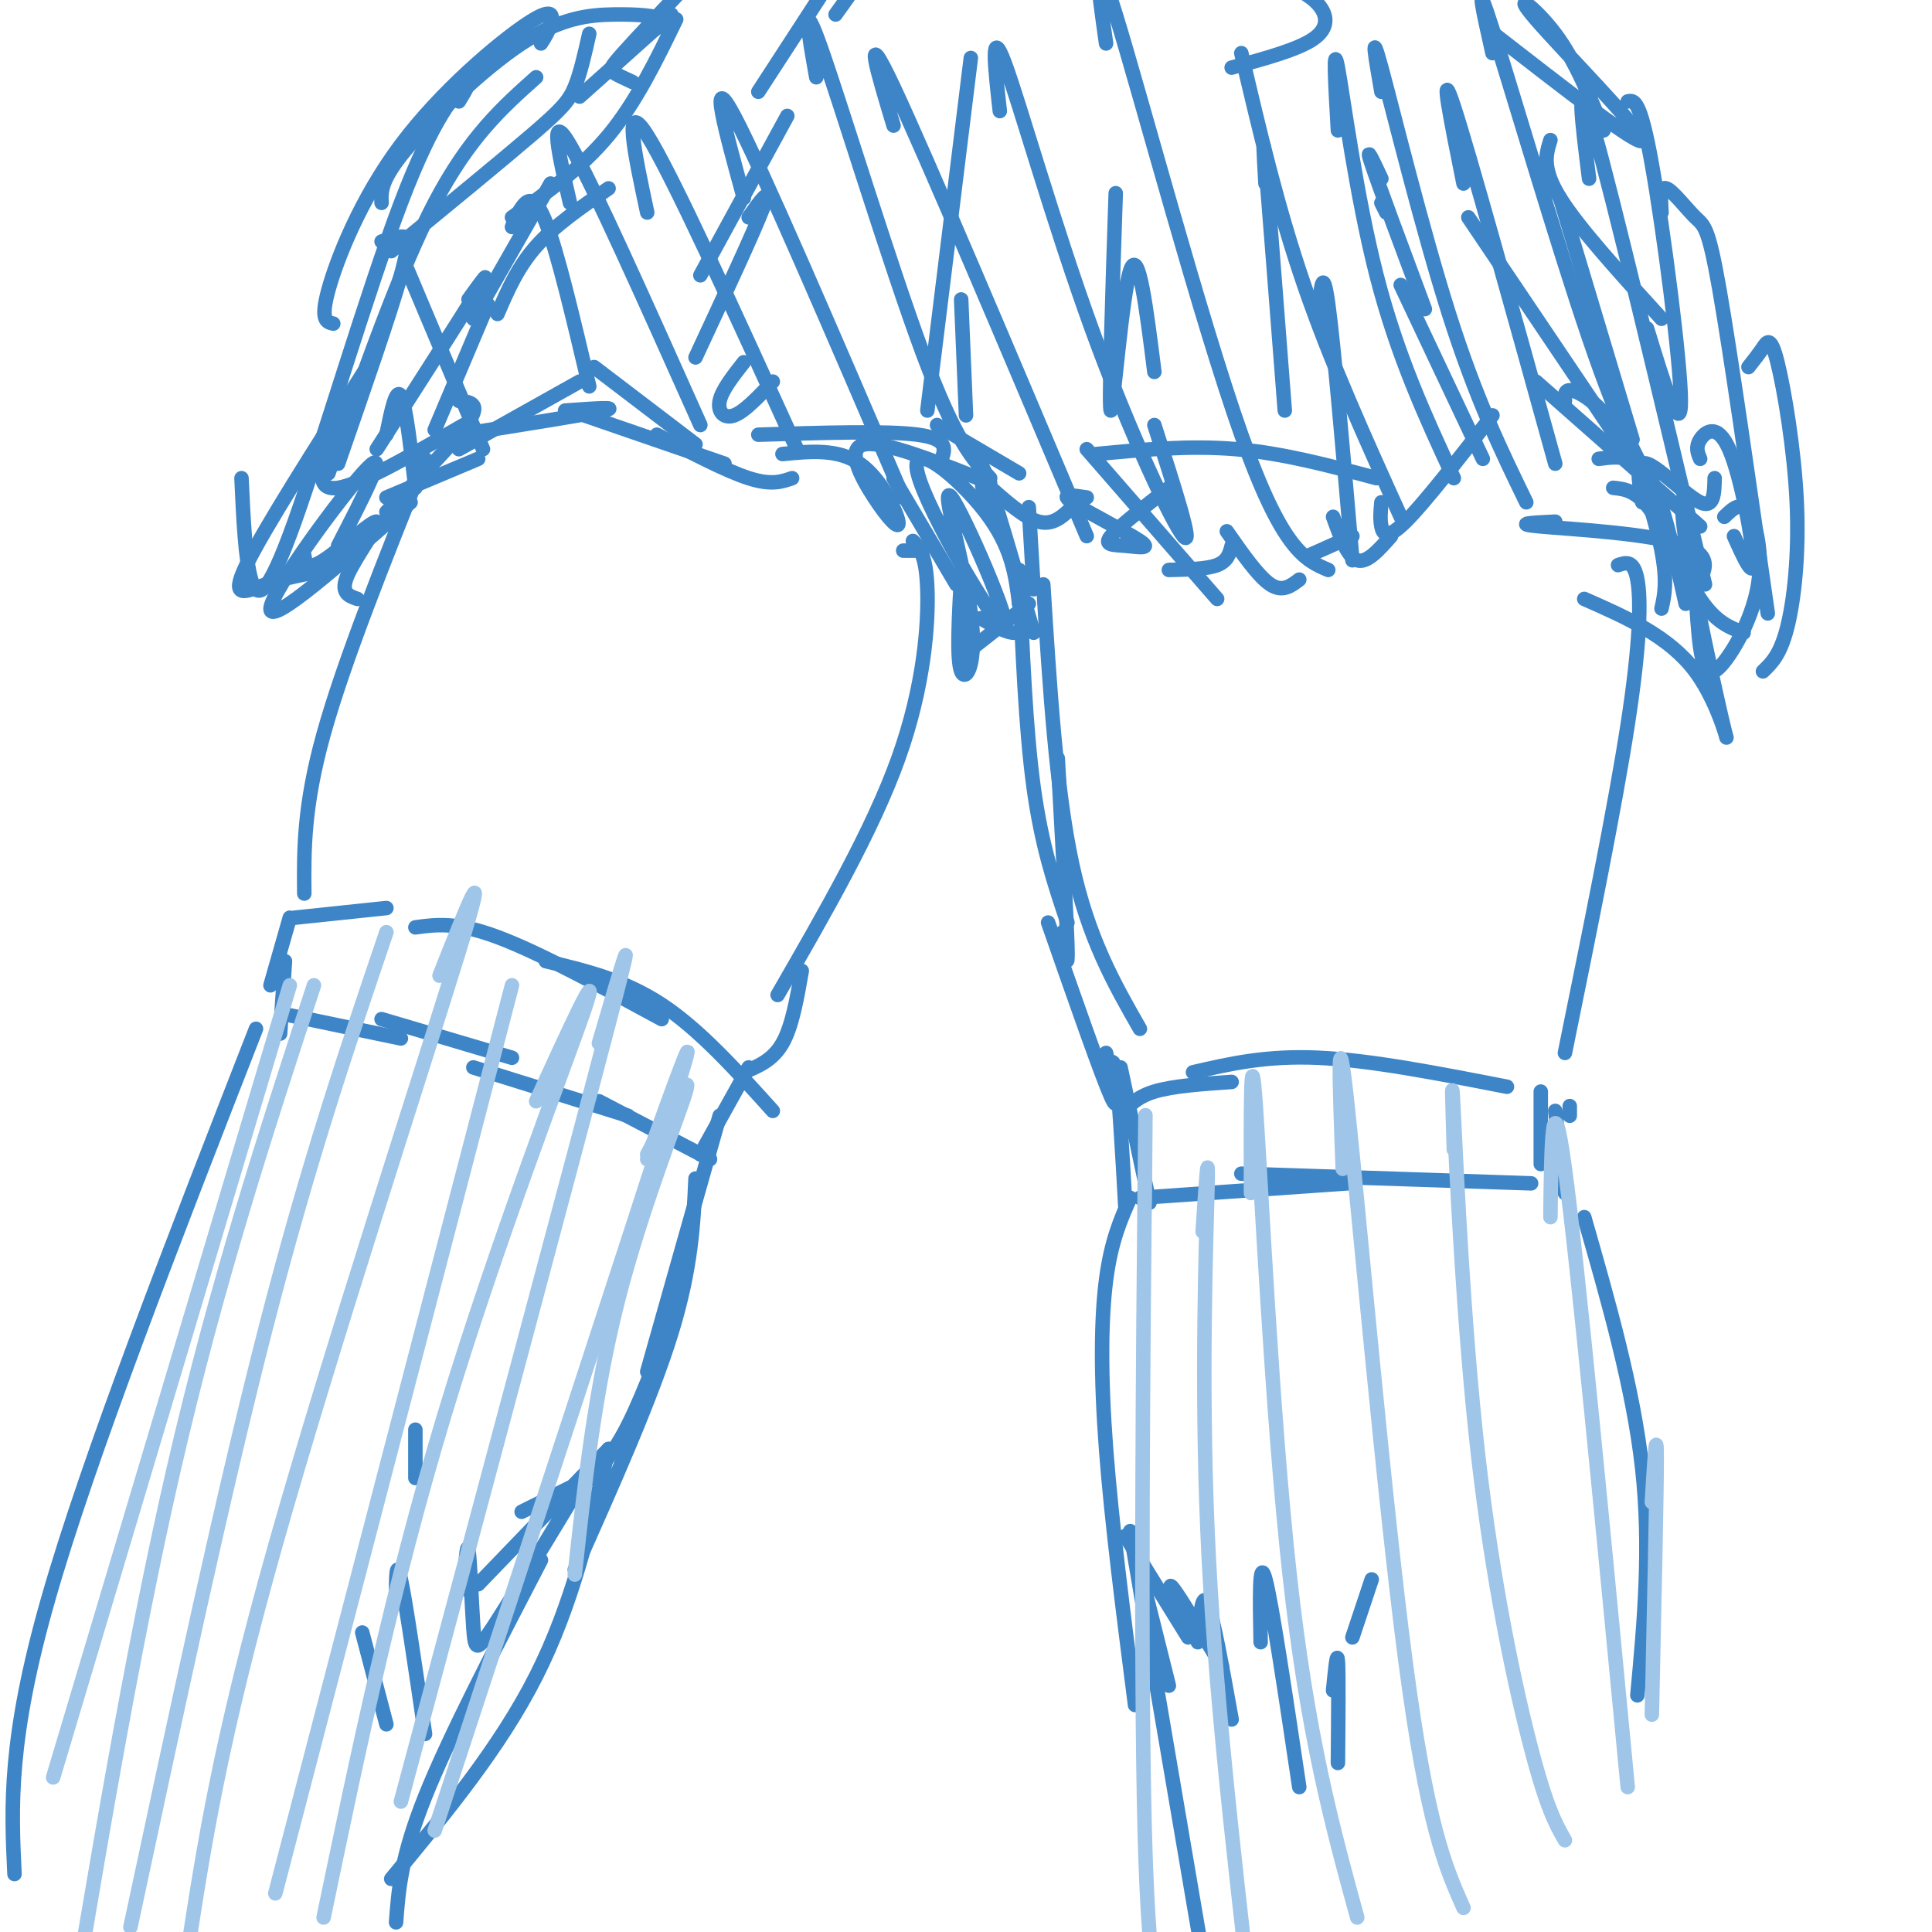 <svg viewBox='0 0 400 400' version='1.1' xmlns='http://www.w3.org/2000/svg' xmlns:xlink='http://www.w3.org/1999/xlink'><g fill='none' stroke='rgb(61,133,198)' stroke-width='3' stroke-linecap='round' stroke-linejoin='round'><path d='M114,38c0.000,0.000 -16.000,28.000 -16,28'/><path d='M101,63c0.000,0.000 -11.000,26.000 -11,26'/><path d='M95,83c1.267,0.111 2.533,0.222 3,1c0.467,0.778 0.133,2.222 -3,6c-3.133,3.778 -9.067,9.889 -15,16'/><path d='M80,103c0.000,0.000 19.000,-8.000 19,-8'/><path d='M95,93c0.000,0.000 25.000,-14.000 25,-14'/><path d='M123,76c0.000,0.000 21.000,16.000 21,16'/><path d='M136,90c7.167,3.750 14.333,7.500 19,9c4.667,1.500 6.833,0.750 9,0'/><path d='M157,90c13.333,-0.417 26.667,-0.833 33,0c6.333,0.833 5.667,2.917 5,5'/><path d='M103,65c2.083,-4.833 4.167,-9.667 8,-14c3.833,-4.333 9.417,-8.167 15,-12'/><path d='M106,45c7.167,-5.083 14.333,-10.167 20,-17c5.667,-6.833 9.833,-15.417 14,-24'/><path d='M120,20c0.000,0.000 19.000,-17.000 19,-17'/><path d='M163,24c0.000,0.000 -18.000,33.000 -18,33'/><path d='M155,45c2.417,-3.417 4.833,-6.833 3,-2c-1.833,4.833 -7.917,17.917 -14,31'/><path d='M154,75c-2.267,2.889 -4.533,5.778 -5,8c-0.467,2.222 0.867,3.778 3,3c2.133,-0.778 5.067,-3.889 8,-7'/><path d='M201,12c0.000,0.000 -9.000,73.000 -9,73'/><path d='M199,62c0.000,0.000 1.000,24.000 1,24'/><path d='M194,88c0.000,0.000 17.000,10.000 17,10'/><path d='M204,100c4.000,3.583 8.000,7.167 11,8c3.000,0.833 5.000,-1.083 7,-3'/><path d='M225,93c0.000,0.000 27.000,31.000 27,31'/><path d='M242,118c3.917,-0.083 7.833,-0.167 10,-1c2.167,-0.833 2.583,-2.417 3,-4'/><path d='M254,110c3.250,4.667 6.500,9.333 9,11c2.500,1.667 4.250,0.333 6,-1'/><path d='M231,40c-0.756,22.689 -1.511,45.378 -1,45c0.511,-0.378 2.289,-23.822 4,-29c1.711,-5.178 3.356,7.911 5,21'/><path d='M262,38c-0.333,-5.917 -0.667,-11.833 0,-4c0.667,7.833 2.333,29.417 4,51'/><path d='M273,65c0.417,-5.250 0.833,-10.500 2,-2c1.167,8.500 3.083,30.750 5,53'/><path d='M271,115c0.000,0.000 9.000,-4.000 9,-4'/><path d='M276,107c1.500,4.167 3.000,8.333 5,9c2.000,0.667 4.500,-2.167 7,-5'/><path d='M286,42c0.000,0.000 1.000,2.000 1,2'/><path d='M286,37c-1.750,-3.750 -3.500,-7.500 -2,-3c1.500,4.500 6.250,17.250 11,30'/><path d='M290,59c0.000,0.000 17.000,36.000 17,36'/><path d='M286,104c-0.156,1.733 -0.311,3.467 0,5c0.311,1.533 1.089,2.867 5,-1c3.911,-3.867 10.956,-12.933 18,-22'/><path d='M318,79c0.000,0.000 34.000,30.000 34,30'/><path d='M323,41c0.000,0.000 15.000,50.000 15,50'/><path d='M97,62c2.583,-3.583 5.167,-7.167 2,-2c-3.167,5.167 -12.083,19.083 -21,33'/><path d='M80,90c1.000,-4.917 2.000,-9.833 3,-8c1.000,1.833 2.000,10.417 3,19'/><path d='M88,95c-8.417,21.000 -16.833,42.000 -21,57c-4.167,15.000 -4.083,24.000 -4,33'/><path d='M189,112c1.378,1.422 2.756,2.844 3,10c0.244,7.156 -0.644,20.044 -6,35c-5.356,14.956 -15.178,31.978 -25,49'/><path d='M216,121c1.333,21.333 2.667,42.667 6,58c3.333,15.333 8.667,24.667 14,34'/><path d='M335,117c1.622,-0.556 3.244,-1.111 4,3c0.756,4.111 0.644,12.889 -2,30c-2.644,17.111 -7.822,42.556 -13,68'/><path d='M61,190c0.000,0.000 19.000,-2.000 19,-2'/><path d='M86,192c4.250,-0.583 8.500,-1.167 17,2c8.500,3.167 21.250,10.083 34,17'/><path d='M113,199c8.083,1.917 16.167,3.833 24,9c7.833,5.167 15.417,13.583 23,22'/><path d='M60,190c0.000,0.000 -4.000,14.000 -4,14'/><path d='M59,199c0.000,0.000 -1.000,15.000 -1,15'/><path d='M59,210c0.000,0.000 24.000,5.000 24,5'/><path d='M79,211c0.000,0.000 27.000,8.000 27,8'/><path d='M98,221c0.000,0.000 32.000,10.000 32,10'/><path d='M124,228c0.000,0.000 23.000,12.000 23,12'/><path d='M229,224c0.667,-3.167 1.333,-6.333 2,-2c0.667,4.333 1.333,16.167 2,28'/><path d='M166,201c-1.000,5.750 -2.000,11.500 -4,15c-2.000,3.500 -5.000,4.750 -8,6'/><path d='M155,221c0.000,0.000 -10.000,18.000 -10,18'/><path d='M232,231c1.583,-1.917 3.167,-3.833 7,-5c3.833,-1.167 9.917,-1.583 16,-2'/><path d='M247,222c7.583,-1.750 15.167,-3.500 26,-3c10.833,0.500 24.917,3.250 39,6'/><path d='M236,248c0.000,0.000 43.000,-3.000 43,-3'/><path d='M257,243c0.000,0.000 60.000,2.000 60,2'/><path d='M322,230c0.000,0.000 2.000,17.000 2,17'/><path d='M232,221c0.000,0.000 6.000,28.000 6,28'/><path d='M319,226c0.000,0.000 0.000,15.000 0,15'/><path d='M234,248c-1.978,4.467 -3.956,8.933 -5,17c-1.044,8.067 -1.156,19.733 0,35c1.156,15.267 3.578,34.133 6,53'/><path d='M328,252c5.083,17.750 10.167,35.500 12,52c1.833,16.500 0.417,31.750 -1,47'/><path d='M234,317c0.000,0.000 15.000,88.000 15,88'/><path d='M144,244c-0.417,9.250 -0.833,18.500 -5,32c-4.167,13.500 -12.083,31.250 -20,49'/><path d='M126,300c-3.750,16.083 -7.500,32.167 -15,47c-7.500,14.833 -18.750,28.417 -30,42'/><path d='M53,213c-17.333,44.417 -34.667,88.833 -43,118c-8.333,29.167 -7.667,43.083 -7,57'/><path d='M149,231c0.000,0.000 -15.000,53.000 -15,53'/><path d='M139,273c-3.333,9.000 -6.667,18.000 -10,24c-3.333,6.000 -6.667,9.000 -10,12'/><path d='M126,300c0.000,0.000 -27.000,28.000 -27,28'/><path d='M86,296c0.000,0.000 0.000,10.000 0,10'/><path d='M112,323c-9.500,18.250 -19.000,36.500 -24,49c-5.000,12.500 -5.500,19.250 -6,26'/><path d='M233,318c0.000,0.000 13.000,21.000 13,21'/><path d='M244,333c-1.250,-3.000 -2.500,-6.000 -1,-4c1.500,2.000 5.750,9.000 10,16'/><path d='M284,327c0.000,0.000 -4.000,12.000 -4,12'/><path d='M325,231c0.000,0.000 0.000,-2.000 0,-2'/><path d='M229,218c1.500,6.750 3.000,13.500 1,9c-2.000,-4.500 -7.500,-20.250 -13,-36'/><path d='M220,193c0.583,4.500 1.167,9.000 1,3c-0.167,-6.000 -1.083,-22.500 -2,-39'/><path d='M221,191c-2.667,-7.917 -5.333,-15.833 -7,-28c-1.667,-12.167 -2.333,-28.583 -3,-45'/><path d='M122,7c-0.911,4.067 -1.822,8.133 -3,11c-1.178,2.867 -2.622,4.533 -9,10c-6.378,5.467 -17.689,14.733 -29,24'/><path d='M79,50c1.400,-0.444 2.800,-0.889 4,-1c1.200,-0.111 2.200,0.111 0,8c-2.200,7.889 -7.600,23.444 -13,39'/><path d='M73,83c-1.756,3.044 -3.511,6.089 -5,10c-1.489,3.911 -2.711,8.689 2,8c4.711,-0.689 15.356,-6.844 26,-13'/><path d='M84,55c0.000,0.000 16.000,38.000 16,38'/><path d='M106,47c0.489,-1.267 0.978,-2.533 2,-4c1.022,-1.467 2.578,-3.133 5,3c2.422,6.133 5.711,20.067 9,34'/><path d='M118,42c-2.250,-9.833 -4.500,-19.667 0,-12c4.500,7.667 15.750,32.833 27,58'/><path d='M134,44c-2.583,-12.083 -5.167,-24.167 0,-16c5.167,8.167 18.083,36.583 31,65'/><path d='M154,41c-3.750,-13.667 -7.500,-27.333 -2,-17c5.500,10.333 20.250,44.667 35,79'/><path d='M169,16c-1.600,-8.956 -3.200,-17.911 1,-6c4.200,11.911 14.200,44.689 21,63c6.800,18.311 10.400,22.156 14,26'/><path d='M185,26c-3.333,-11.083 -6.667,-22.167 0,-8c6.667,14.167 23.333,53.583 40,93'/><path d='M207,23c-1.012,-9.030 -2.024,-18.060 1,-10c3.024,8.060 10.083,33.208 18,55c7.917,21.792 16.690,40.226 19,43c2.310,2.774 -1.845,-10.113 -6,-23'/><path d='M229,9c-1.644,-11.578 -3.289,-23.156 2,-6c5.289,17.156 17.511,63.044 26,87c8.489,23.956 13.244,25.978 18,28'/><path d='M257,11c3.750,16.000 7.500,32.000 13,48c5.500,16.000 12.750,32.000 20,48'/><path d='M277,27c-0.533,-9.333 -1.067,-18.667 0,-13c1.067,5.667 3.733,26.333 8,43c4.267,16.667 10.133,29.333 16,42'/><path d='M286,19c-1.200,-6.911 -2.400,-13.822 0,-5c2.400,8.822 8.400,33.378 14,51c5.600,17.622 10.800,28.311 16,39'/><path d='M303,38c-2.583,-12.833 -5.167,-25.667 -2,-16c3.167,9.667 12.083,41.833 21,74'/><path d='M309,11c-1.911,-8.511 -3.822,-17.022 0,-5c3.822,12.022 13.378,44.578 20,64c6.622,19.422 10.311,25.711 14,32'/><path d='M329,37c-1.500,-12.000 -3.000,-24.000 1,-10c4.000,14.000 13.500,54.000 23,94'/><path d='M185,99c0.000,0.000 13.000,22.000 13,22'/><path d='M204,105c-0.833,-5.667 -1.667,-11.333 0,-7c1.667,4.333 5.833,18.667 10,33'/><path d='M214,122c0.000,0.000 -1.000,-17.000 -1,-17'/><path d='M187,114c0.000,0.000 4.000,0.000 4,0'/><path d='M331,95c2.000,-0.267 4.000,-0.533 6,0c2.000,0.533 4.000,1.867 6,7c2.000,5.133 4.000,14.067 6,23'/><path d='M322,108c-4.600,0.222 -9.200,0.444 -3,1c6.200,0.556 23.200,1.444 30,4c6.800,2.556 3.400,6.778 0,11'/><path d='M340,104c-0.733,-4.378 -1.467,-8.756 1,-8c2.467,0.756 8.133,6.644 11,8c2.867,1.356 2.933,-1.822 3,-5'/><path d='M341,68c3.511,11.489 7.022,22.978 7,15c-0.022,-7.978 -3.578,-35.422 -6,-49c-2.422,-13.578 -3.711,-13.289 -5,-13'/><path d='M332,27c-2.929,-7.232 -5.857,-14.464 -10,-20c-4.143,-5.536 -9.500,-9.375 -4,-3c5.500,6.375 21.857,22.964 22,25c0.143,2.036 -15.929,-10.482 -32,-23'/><path d='M134,7c2.008,-1.131 4.016,-2.262 3,-3c-1.016,-0.738 -5.056,-1.085 -10,-1c-4.944,0.085 -10.793,0.600 -19,6c-8.207,5.400 -18.774,15.686 -24,22c-5.226,6.314 -5.113,8.657 -5,11'/><path d='M111,16c-6.917,6.167 -13.833,12.333 -21,26c-7.167,13.667 -14.583,34.833 -22,56'/><path d='M76,76c-10.711,16.800 -21.422,33.600 -25,41c-3.578,7.400 -0.022,5.400 4,4c4.022,-1.400 8.511,-2.200 13,-3'/><path d='M118,308c0.000,0.000 -10.000,5.000 -10,5'/><path d='M75,338c0.000,0.000 5.000,19.000 5,19'/><path d='M82,331c0.000,-4.333 0.000,-8.667 1,-4c1.000,4.667 3.000,18.333 5,32'/><path d='M96,329c0.333,-5.036 0.667,-10.071 1,-8c0.333,2.071 0.667,11.250 1,16c0.333,4.750 0.667,5.071 4,0c3.333,-5.071 9.667,-15.536 16,-26'/><path d='M237,329c0.000,0.000 5.000,20.000 5,20'/><path d='M248,340c0.417,-5.333 0.833,-10.667 2,-8c1.167,2.667 3.083,13.333 5,24'/><path d='M261,340c-0.167,-9.000 -0.333,-18.000 1,-13c1.333,5.000 4.167,24.000 7,43'/><path d='M276,350c0.417,-4.250 0.833,-8.500 1,-6c0.167,2.500 0.083,11.750 0,21'/></g>
<g fill='none' stroke='rgb(159,197,232)' stroke-width='3' stroke-linecap='round' stroke-linejoin='round'><path d='M60,204c0.000,0.000 -49.000,164.000 -49,164'/><path d='M65,204c-10.083,30.833 -20.167,61.667 -29,100c-8.833,38.333 -16.417,84.167 -24,130'/><path d='M80,193c-8.083,23.833 -16.167,47.667 -25,82c-8.833,34.333 -18.417,79.167 -28,124'/><path d='M91,202c5.511,-13.933 11.022,-27.867 4,-5c-7.022,22.867 -26.578,82.533 -38,123c-11.422,40.467 -14.711,61.733 -18,83'/><path d='M106,204c0.000,0.000 -49.000,188.000 -49,188'/><path d='M111,228c6.889,-15.044 13.778,-30.089 10,-19c-3.778,11.089 -18.222,48.311 -29,84c-10.778,35.689 -17.889,69.844 -25,104'/><path d='M124,216c4.417,-15.083 8.833,-30.167 2,-4c-6.833,26.167 -24.917,93.583 -43,161'/><path d='M134,240c6.167,-17.083 12.333,-34.167 5,-11c-7.333,23.167 -28.167,86.583 -49,150'/><path d='M134,239c4.733,-9.000 9.467,-18.000 8,-13c-1.467,5.000 -9.133,24.000 -14,43c-4.867,19.000 -6.933,38.000 -9,57'/><path d='M237,249c0.133,-15.156 0.267,-30.311 0,-3c-0.267,27.311 -0.933,97.089 0,133c0.933,35.911 3.467,37.956 6,40'/><path d='M249,255c0.622,-9.511 1.244,-19.022 1,-9c-0.244,10.022 -1.356,39.578 0,71c1.356,31.422 5.178,64.711 9,98'/><path d='M259,247c-0.044,-16.800 -0.089,-33.600 1,-18c1.089,15.600 3.311,63.600 7,97c3.689,33.400 8.844,52.200 14,71'/><path d='M278,242c-0.644,-17.133 -1.289,-34.267 1,-13c2.289,21.267 7.511,80.933 12,115c4.489,34.067 8.244,42.533 12,51'/><path d='M301,238c-0.280,-9.173 -0.560,-18.345 0,-7c0.560,11.345 1.958,43.208 5,70c3.042,26.792 7.726,48.512 11,61c3.274,12.488 5.137,15.744 7,19'/><path d='M321,252c0.167,-14.833 0.333,-29.667 3,-10c2.667,19.667 7.833,73.833 13,128'/><path d='M342,311c0.500,-8.167 1.000,-16.333 1,-9c0.000,7.333 -0.500,30.167 -1,53'/></g>
<g fill='none' stroke='rgb(61,133,198)' stroke-width='3' stroke-linecap='round' stroke-linejoin='round'><path d='M63,115c0.256,1.625 0.512,3.250 4,1c3.488,-2.250 10.208,-8.375 11,-8c0.792,0.375 -4.345,7.250 -6,11c-1.655,3.750 0.173,4.375 2,5'/><path d='M85,104c-14.600,12.867 -29.200,25.733 -29,22c0.200,-3.733 15.200,-24.067 20,-29c4.800,-4.933 -0.600,5.533 -6,16'/><path d='M199,119c-0.484,8.792 -0.967,17.584 0,20c0.967,2.416 3.386,-1.545 2,-12c-1.386,-10.455 -6.576,-27.404 -4,-24c2.576,3.404 12.917,27.160 11,27c-1.917,-0.160 -16.093,-24.235 -18,-32c-1.907,-7.765 8.455,0.782 14,8c5.545,7.218 6.272,13.109 7,19'/><path d='M211,125c1.178,4.422 0.622,5.978 -1,6c-1.622,0.022 -4.311,-1.489 -7,-3'/><path d='M112,9c0.745,-1.161 1.490,-2.322 2,-4c0.510,-1.678 0.786,-3.872 -5,0c-5.786,3.872 -17.635,13.812 -26,25c-8.365,11.188 -13.247,23.625 -15,30c-1.753,6.375 -0.376,6.687 1,7'/><path d='M95,21c1.297,-2.115 2.593,-4.230 1,-3c-1.593,1.230 -6.077,5.804 -13,24c-6.923,18.196 -16.287,50.014 -22,66c-5.713,15.986 -7.775,16.139 -9,12c-1.225,-4.139 -1.612,-12.569 -2,-21'/><path d='M304,45c0.000,0.000 31.000,46.000 31,46'/><path d='M324,83c-0.048,-1.363 -0.095,-2.726 2,-2c2.095,0.726 6.333,3.542 10,10c3.667,6.458 6.762,16.560 8,23c1.238,6.440 0.619,9.220 0,12'/><path d='M334,101c2.467,0.267 4.933,0.533 8,5c3.067,4.467 6.733,13.133 10,18c3.267,4.867 6.133,5.933 9,7'/><path d='M352,95c-0.506,-1.202 -1.012,-2.405 0,-4c1.012,-1.595 3.542,-3.583 6,2c2.458,5.583 4.845,18.738 5,23c0.155,4.262 -1.923,-0.369 -4,-5'/><path d='M344,44c-0.167,-2.744 -0.333,-5.488 1,-5c1.333,0.488 4.167,4.208 6,6c1.833,1.792 2.667,1.655 5,15c2.333,13.345 6.167,40.173 10,67'/><path d='M362,76c1.057,-1.344 2.115,-2.689 3,-4c0.885,-1.311 1.598,-2.589 3,3c1.402,5.589 3.493,18.043 4,29c0.507,10.957 -0.569,20.416 -2,26c-1.431,5.584 -3.215,7.292 -5,9'/><path d='M357,107c1.713,-1.661 3.425,-3.322 5,-1c1.575,2.322 3.012,8.629 2,15c-1.012,6.371 -4.474,12.808 -7,16c-2.526,3.192 -4.115,3.139 -5,-3c-0.885,-6.139 -1.066,-18.363 -2,-25c-0.934,-6.637 -2.622,-7.686 -1,3c1.622,10.686 6.552,33.108 8,39c1.448,5.892 -0.586,-4.745 -6,-12c-5.414,-7.255 -14.207,-11.127 -23,-15'/><path d='M199,136c0.000,0.000 14.000,-11.000 14,-11'/><path d='M225,103c-2.901,-0.453 -5.802,-0.906 -3,1c2.802,1.906 11.308,6.171 14,8c2.692,1.829 -0.429,1.223 -3,1c-2.571,-0.223 -4.592,-0.064 -3,-2c1.592,-1.936 6.796,-5.968 12,-10'/><path d='M162,94c5.762,-0.565 11.525,-1.129 16,2c4.475,3.129 7.663,9.952 8,12c0.337,2.048 -2.179,-0.679 -5,-5c-2.821,-4.321 -5.949,-10.234 -2,-11c3.949,-0.766 14.974,3.617 26,8'/><path d='M150,96c0.000,0.000 -29.000,-10.000 -29,-10'/><path d='M117,85c5.833,-0.417 11.667,-0.833 8,0c-3.667,0.833 -16.833,2.917 -30,5'/><path d='M227,94c9.667,-0.917 19.333,-1.833 29,-1c9.667,0.833 19.333,3.417 29,6'/><path d='M255,14c6.889,-1.867 13.778,-3.733 17,-6c3.222,-2.267 2.778,-4.933 1,-7c-1.778,-2.067 -4.889,-3.533 -8,-5'/><path d='M131,17c-1.600,-0.733 -3.200,-1.467 -4,-2c-0.800,-0.533 -0.800,-0.867 2,-4c2.800,-3.133 8.400,-9.067 14,-15'/><path d='M157,19c0.000,0.000 13.000,-20.000 13,-20'/><path d='M173,3c0.000,0.000 5.000,-7.000 5,-7'/><path d='M344,66c-8.583,-9.417 -17.167,-18.833 -21,-25c-3.833,-6.167 -2.917,-9.083 -2,-12'/></g>
</svg>